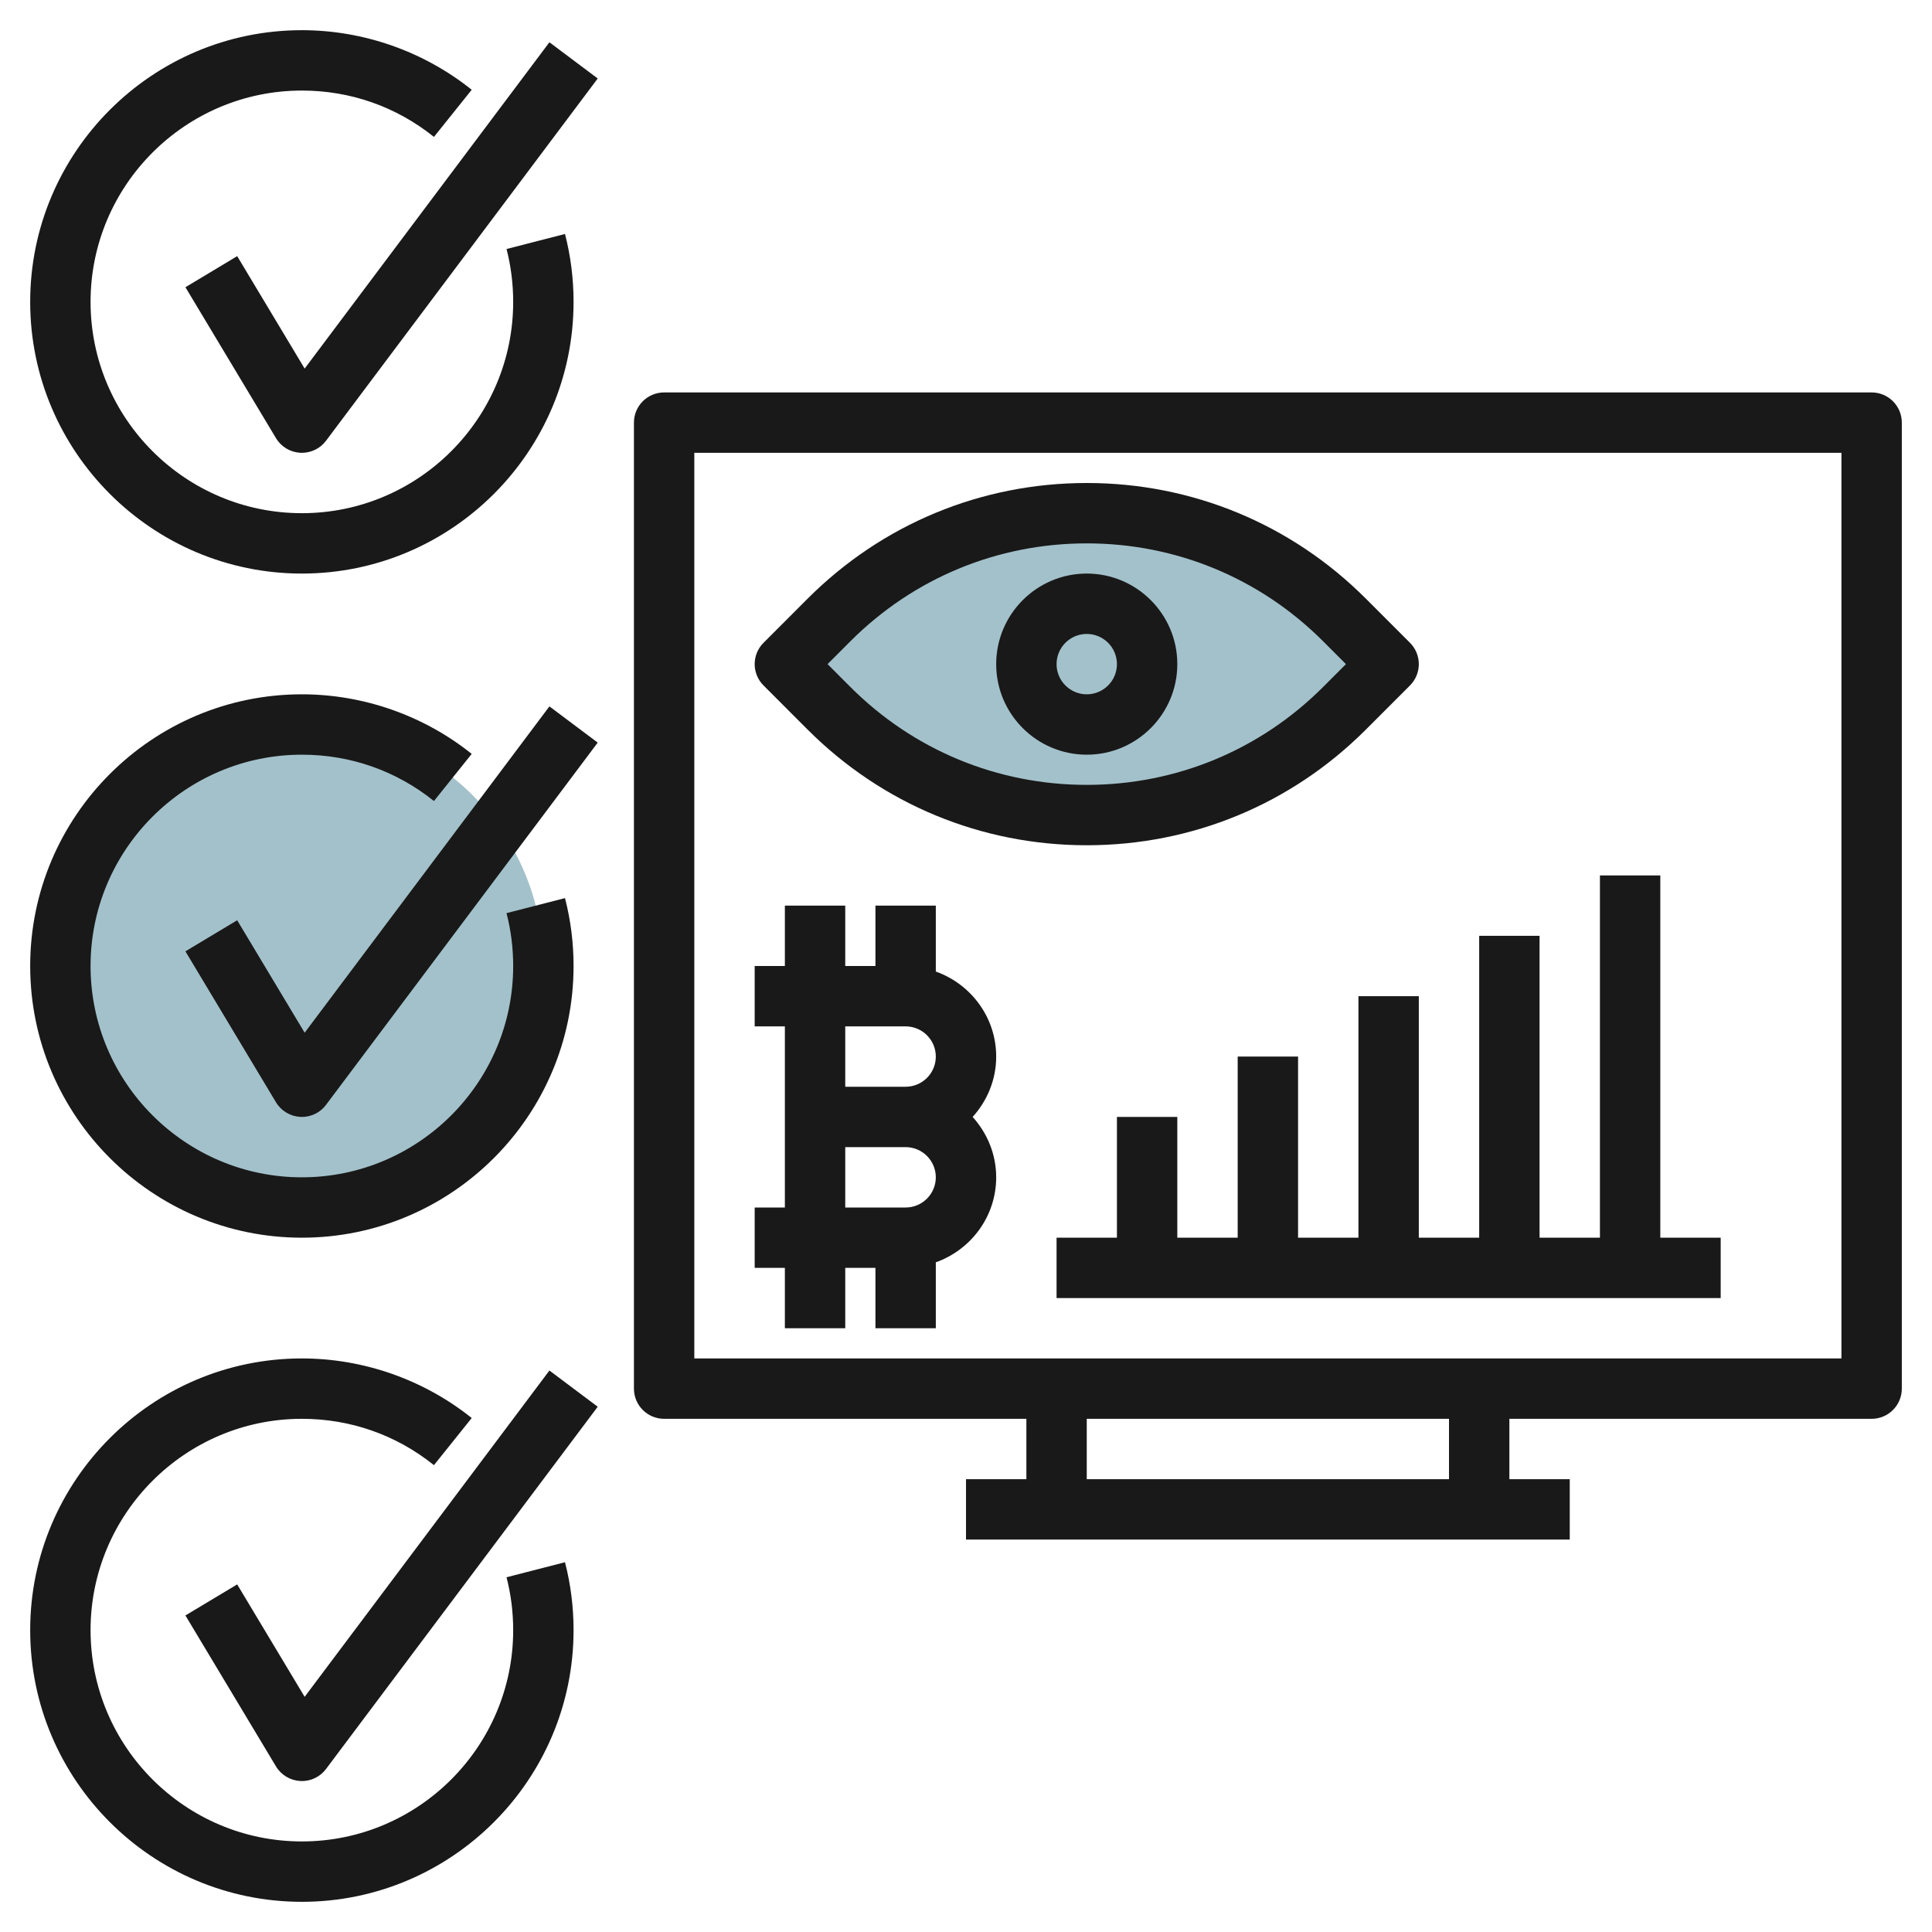 <svg id="Layer_3" enable-background="new 0 0 64 64" height="512" viewBox="0 0 64 64" width="512" xmlns="http://www.w3.org/2000/svg"><g><path d="m46 22-1.464 1.464c-2.264 2.264-5.335 3.536-8.536 3.536-3.201 0-6.272-1.272-8.536-3.536l-1.464-1.464 1.464-1.464c2.264-2.264 5.335-3.536 8.536-3.536 3.201 0 6.272 1.272 8.536 3.536z" fill="#a3c1ca"/><circle cx="10" cy="32" fill="#a3c1ca" r="8"/><g fill="#191919"><path d="m62 13h-40c-.552 0-1 .447-1 1v32c0 .553.448 1 1 1h12v2h-2v2h20v-2h-2v-2h12c.552 0 1-.447 1-1v-32c0-.553-.448-1-1-1zm-14 36h-12v-2h12zm13-4h-38v-30h38z"/><path d="m26 44h2v-2h1v2h2v-2.184c1.161-.414 2-1.514 2-2.816 0-.771-.301-1.468-.78-2 .48-.532.78-1.229.78-2 0-1.302-.839-2.402-2-2.816v-2.184h-2v2h-1v-2h-2v2h-1v2h1v6h-1v2h1zm4-10c.551 0 1 .448 1 1s-.449 1-1 1h-2v-2zm-2 4h2c.551 0 1 .448 1 1s-.449 1-1 1h-2z"/><path d="m47 41v-8h-2v8h-2v-6h-2v6h-2v-4h-2v4h-2v2h22v-2h-2v-12h-2v12h-2v-10h-2v10z"/><path d="m1 10c0 4.963 4.038 9 9 9s9-4.037 9-9c0-.763-.095-1.52-.284-2.249l-1.936.498c.146.568.22 1.157.22 1.751 0 3.859-3.14 7-7 7s-7-3.141-7-7 3.14-7 7-7c1.609 0 3.122.531 4.375 1.535l1.251-1.561c-1.589-1.273-3.587-1.974-5.626-1.974-4.962 0-9 4.037-9 9z"/><path d="m10 41c4.962 0 9-4.037 9-9 0-.763-.095-1.52-.284-2.249l-1.937.498c.147.568.221 1.157.221 1.751 0 3.859-3.14 7-7 7s-7-3.141-7-7 3.14-7 7-7c1.609 0 3.122.531 4.375 1.535l1.251-1.561c-1.589-1.273-3.587-1.974-5.626-1.974-4.962 0-9 4.037-9 9s4.038 9 9 9z"/><path d="m10 63c4.962 0 9-4.037 9-9 0-.763-.095-1.52-.284-2.249l-1.937.498c.147.568.221 1.157.221 1.751 0 3.859-3.14 7-7 7s-7-3.141-7-7 3.14-7 7-7c1.609 0 3.122.531 4.375 1.535l1.251-1.561c-1.589-1.273-3.587-1.974-5.626-1.974-4.962 0-9 4.037-9 9s4.038 9 9 9z"/><path d="m10.092 12.21-2.235-3.725-1.714 1.03 3 5c.171.285.474.467.806.484.017.001.034.001.051.001.314 0 .611-.147.8-.4l9-12-1.6-1.2z"/><path d="m10.092 34.21-2.235-3.725-1.715 1.029 3 5c.171.285.474.467.806.484.018.002.035.002.052.002.314 0 .611-.147.8-.4l9-12-1.6-1.2z"/><path d="m10.092 56.21-2.235-3.725-1.715 1.029 3 5c.171.285.474.467.806.484.018.002.035.002.052.002.314 0 .611-.147.8-.4l9-12-1.6-1.2z"/><path d="m26.757 24.172c2.469 2.469 5.751 3.828 9.243 3.828s6.774-1.359 9.243-3.828l1.464-1.465c.391-.391.391-1.023 0-1.414l-1.464-1.465c-2.469-2.469-5.751-3.828-9.243-3.828s-6.774 1.359-9.243 3.828l-1.464 1.465c-.391.391-.391 1.023 0 1.414zm1.414-2.93c2.091-2.091 4.871-3.242 7.829-3.242s5.738 1.151 7.829 3.242l.757.758-.757.758c-2.091 2.091-4.871 3.242-7.829 3.242s-5.738-1.151-7.829-3.242l-.757-.758z"/><path d="m36 25c1.654 0 3-1.346 3-3s-1.346-3-3-3-3 1.346-3 3 1.346 3 3 3zm0-4c.551 0 1 .448 1 1s-.449 1-1 1-1-.448-1-1 .449-1 1-1z"/></g></g></svg>